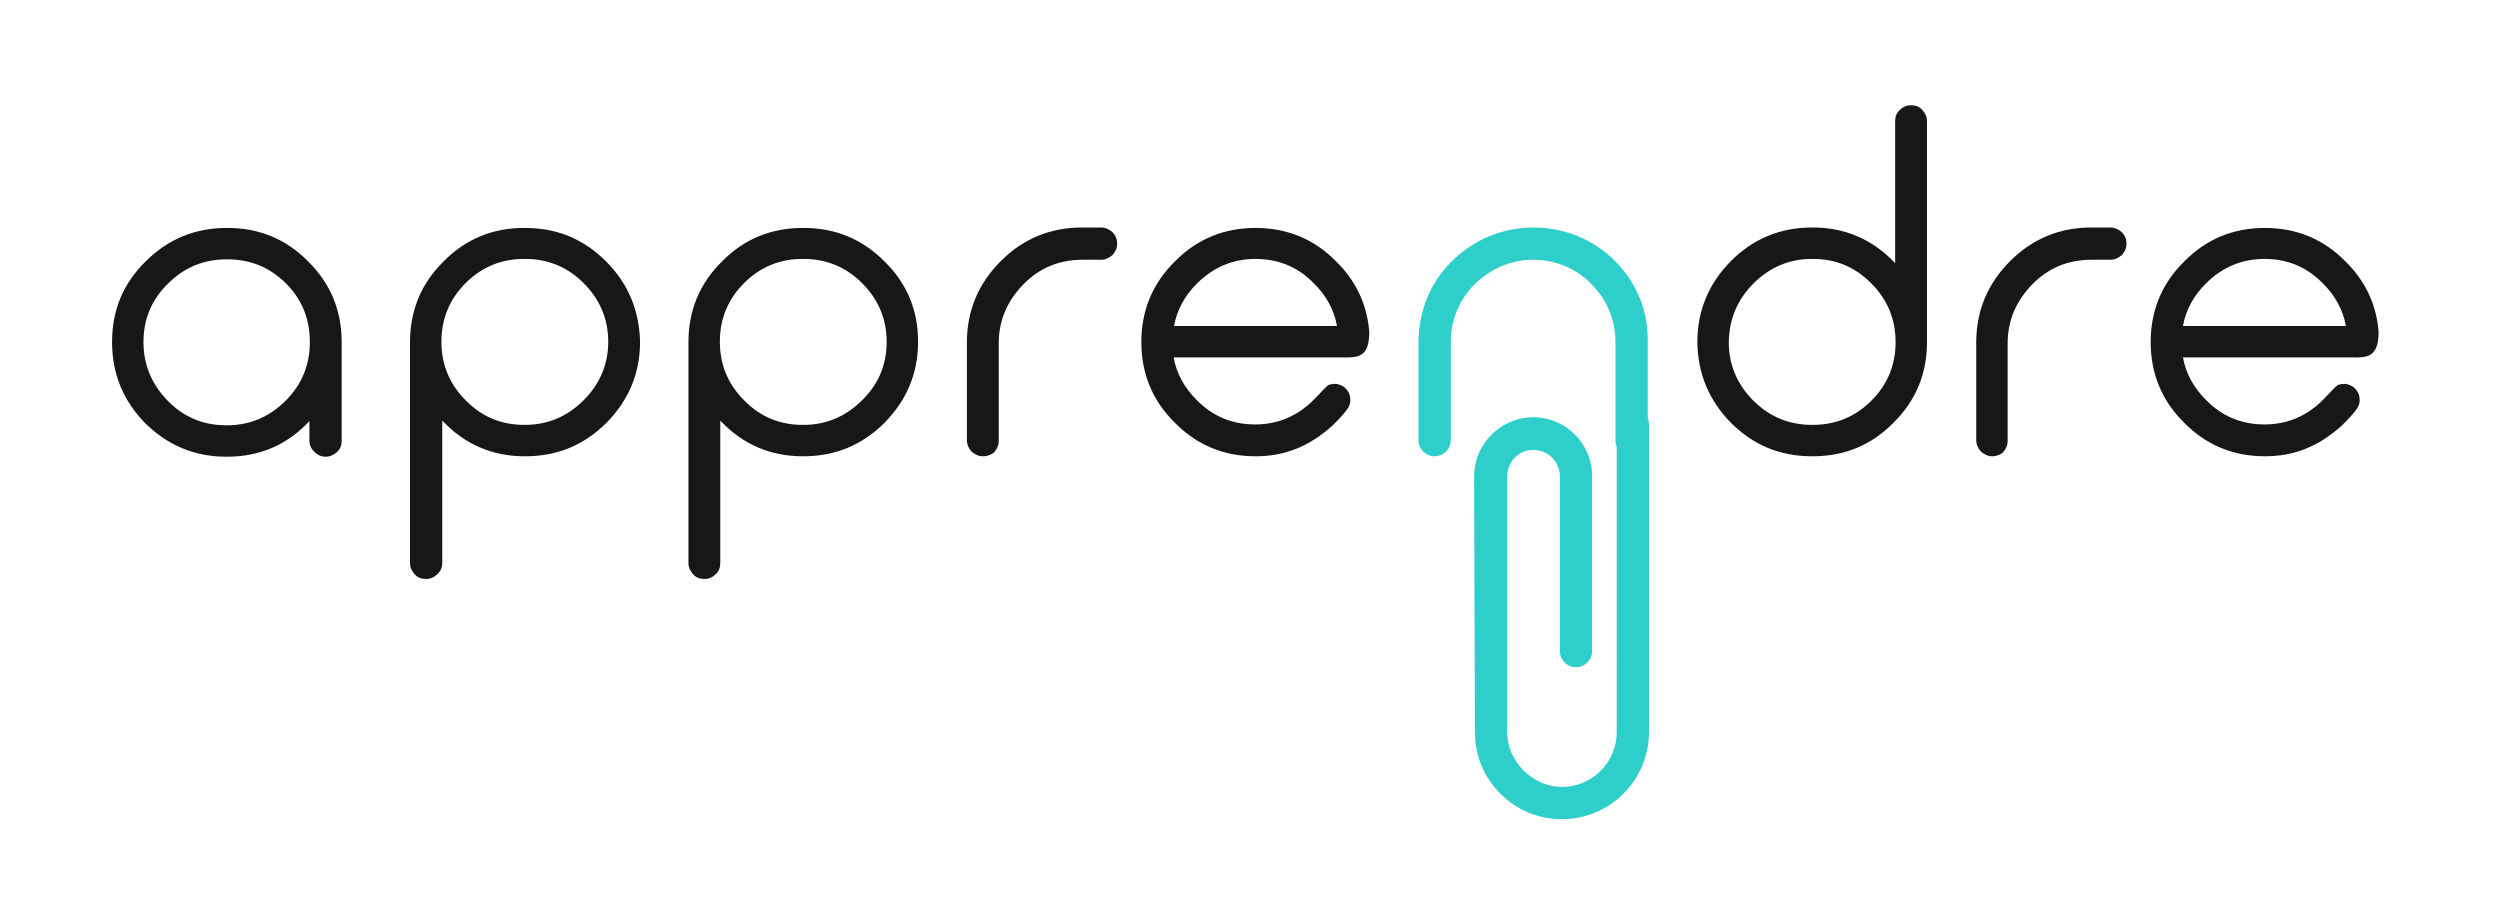 <?xml version="1.0" encoding="utf-8"?>
<!-- Generator: Adobe Illustrator 23.0.1, SVG Export Plug-In . SVG Version: 6.00 Build 0)  -->
<svg version="1.1" id="Layer_1" xmlns="http://www.w3.org/2000/svg" xmlns:xlink="http://www.w3.org/1999/xlink" x="0px" y="0px"
	 viewBox="0 0 589 217" style="enable-background:new 0 0 589 217;" xml:space="preserve">
<style type="text/css">
	.st0{fill:#171717;}
	.st1{fill:#2ececa;}
</style>
<g>
	<path class="st0" d="M142.8,61.6c-5.3-5.3-11.6-7.9-19.1-7.9h-0.2c-7.4,0-13.8,2.6-19,7.9c-5.3,5.2-7.9,11.6-7.9,19v52
		c0,1.1,0.4,1.9,1.1,2.7s1.6,1.1,2.7,1.1c1,0,1.9-0.4,2.6-1.1c0.8-0.7,1.2-1.6,1.2-2.7V99.1c5.3,5.6,11.8,8.4,19.4,8.4h0.2
		c7.4,0,13.8-2.6,19.1-7.9c5.2-5.3,7.9-11.6,7.9-19.1C150.6,73.1,148,66.8,142.8,61.6z M137.5,94.3c-3.8,3.8-8.4,5.8-13.8,5.8h-0.2
		c-5.4,0-10-1.9-13.8-5.8c-3.8-3.8-5.7-8.4-5.7-13.8c0-5.4,1.9-10,5.7-13.8c3.8-3.8,8.4-5.7,13.8-5.7h0.2c5.4,0,10,1.9,13.8,5.7
		c3.8,3.8,5.8,8.4,5.8,13.8S141.3,90.5,137.5,94.3z"/>
	<path class="st0" d="M208.4,61.6c-5.3-5.3-11.6-7.9-19.1-7.9h-0.2c-7.4,0-13.8,2.6-19,7.9c-5.3,5.2-7.9,11.6-7.9,19v52
		c0,1.1,0.4,1.9,1.1,2.7s1.6,1.1,2.7,1.1c1,0,1.9-0.4,2.6-1.1c0.8-0.7,1.1-1.6,1.1-2.7V99.1c5.3,5.6,11.8,8.4,19.4,8.4h0.2
		c7.4,0,13.8-2.6,19.1-7.9c5.2-5.3,7.9-11.6,7.9-19.1C216.3,73.1,213.7,66.8,208.4,61.6z M203.1,94.3c-3.8,3.8-8.4,5.8-13.8,5.8
		h-0.2c-5.4,0-10-1.9-13.8-5.8c-3.8-3.8-5.7-8.4-5.7-13.8c0-5.4,1.9-10,5.7-13.8c3.8-3.8,8.4-5.7,13.8-5.7h0.2
		c5.4,0,10,1.9,13.8,5.7c3.8,3.8,5.8,8.4,5.8,13.8C208.9,85.9,207,90.5,203.1,94.3z"/>
	<path class="st0" d="M407.8,99.6c5.3,5.3,11.6,7.9,19.1,7.9h0.2c7.4,0,13.8-2.6,19-7.9c5.3-5.2,7.9-11.6,7.9-19v-52
		c0-1.1-0.4-1.9-1.1-2.7s-1.6-1.1-2.7-1.1c-1,0-1.9,0.4-2.6,1.1c-0.8,0.7-1.1,1.6-1.1,2.7V62c-5.3-5.6-11.8-8.4-19.4-8.4h-0.2
		c-7.4,0-13.8,2.6-19.1,7.9c-5.2,5.3-7.9,11.6-7.9,19.1C400,88,402.6,94.3,407.8,99.6z M413.1,66.8c3.8-3.8,8.4-5.8,13.8-5.8h0.2
		c5.4,0,10,1.9,13.8,5.8c3.8,3.8,5.7,8.4,5.7,13.8c0,5.4-1.9,10-5.7,13.8s-8.4,5.7-13.8,5.7h-0.2c-5.4,0-10-1.9-13.8-5.7
		c-3.8-3.8-5.8-8.4-5.8-13.8C407.4,75.2,409.3,70.6,413.1,66.8z"/>
	<path class="st0" d="M231.6,107.5c-1,0-1.9-0.4-2.7-1.1c-0.7-0.8-1.1-1.7-1.1-2.7v-23c0-7.5,2.7-13.9,8-19.2
		c5.3-5.3,11.7-7.9,19.1-7.9h4.5c1,0,1.9,0.4,2.7,1.1c0.7,0.7,1.1,1.6,1.1,2.7s-0.4,1.9-1.1,2.7c-0.8,0.7-1.7,1.1-2.7,1.1H255
		c-5.4,0-10.1,1.9-13.9,5.8s-5.8,8.5-5.8,13.9v23c0,1-0.4,1.9-1.1,2.7C233.6,107.1,232.7,107.5,231.6,107.5z"/>
	<path class="st0" d="M469.4,107.5c-1,0-1.9-0.4-2.7-1.1c-0.7-0.8-1.1-1.7-1.1-2.7v-23c0-7.5,2.7-13.9,8-19.2
		c5.3-5.3,11.7-7.9,19.1-7.9h4.5c1,0,1.9,0.4,2.7,1.1c0.7,0.7,1.1,1.6,1.1,2.7s-0.4,1.9-1.1,2.7c-0.8,0.7-1.7,1.1-2.7,1.1h-4.5
		c-5.4,0-10.1,1.9-13.9,5.8s-5.8,8.5-5.8,13.9v23c0,1-0.4,1.9-1.1,2.7C471.3,107.1,470.4,107.5,469.4,107.5z"/>
	<path class="st0" d="M322.6,78.2c-0.5-6.4-3.1-12-7.8-16.6c-5.2-5.3-11.6-7.9-19-7.9s-13.8,2.6-19,7.9c-5.3,5.2-7.9,11.6-7.9,19
		c0,7.4,2.6,13.8,7.9,19c5.2,5.3,11.6,7.9,19,7.9c3.2,0,6.4-0.5,9.4-1.7c3.2-1.2,6.1-3.2,8.7-5.5c1-1,2-2,2.9-3.1
		c0.9-1.1,1.5-2,1.3-3.5c-0.1-1-0.6-1.8-1.4-2.5c-0.9-0.6-1.8-0.9-2.8-0.7c-1.1,0.1-1.2,0.4-2.3,1.5c-0.6,0.7-1.4,1.5-2.1,2.2
		c-3.8,3.8-8.4,5.8-13.8,5.8s-10-1.9-13.8-5.8c-2.9-2.9-4.7-6.2-5.4-10h12.1h14.1H316C319.9,84.3,322.6,84.3,322.6,78.2z M315,76.8
		h-12.2h-14.1h-12.1c0.7-3.8,2.5-7.1,5.4-10c3.8-3.8,8.4-5.8,13.8-5.8s10,1.9,13.8,5.8C312.5,69.7,314.3,73,315,76.8L315,76.8z"/>
	<path class="st0" d="M560.4,78.2c-0.5-6.4-3.1-12-7.8-16.6c-5.2-5.3-11.6-7.9-19-7.9s-13.8,2.6-19,7.9c-5.3,5.2-7.9,11.6-7.9,19
		c0,7.4,2.6,13.8,7.9,19c5.2,5.3,11.6,7.9,19,7.9c3.2,0,6.4-0.5,9.4-1.7c3.2-1.2,6.1-3.2,8.7-5.5c1-1,2-2,2.9-3.1
		c0.9-1.1,1.5-2,1.3-3.5c-0.1-1-0.6-1.8-1.4-2.5c-0.9-0.6-1.8-0.9-2.8-0.7c-1.1,0.1-1.2,0.4-2.3,1.5c-0.7,0.7-1.4,1.5-2.1,2.2
		c-3.8,3.8-8.4,5.8-13.8,5.8c-5.4,0-10-1.9-13.8-5.8c-2.9-2.9-4.7-6.2-5.4-10h12.1h14.1h13.3C557.6,84.3,560.4,84.3,560.4,78.2z
		 M552.7,76.8h-12.2h-14.1h-12.1c0.7-3.8,2.5-7.1,5.4-10c3.8-3.8,8.4-5.8,13.8-5.8c5.4,0,10,1.9,13.8,5.8
		C550.2,69.7,552,73,552.7,76.8L552.7,76.8z"/>
	<path class="st1" d="M380.5,61.5c-5.1-5.1-11.9-7.9-19.2-7.9s-14,2.8-19.2,7.9s-7.9,11.9-7.9,19.2v18.8l0,0v4.2
		c0,2.1,1.7,3.8,3.8,3.8s3.8-1.7,3.8-3.8v-2.1l0,0v-21c0-5.2,2-10.1,5.7-13.7s8.5-5.7,13.7-5.7s10.1,2,13.7,5.7
		c3.7,3.7,5.7,8.5,5.7,13.7v23.1c0,2.1,1.7,3.8,3.8,3.8s3.8-1.7,3.8-3.8V80.6C388.4,73.4,385.6,66.6,380.5,61.5z"/>
	<path class="st1" d="M347.3,112.2c0-3.7,1.5-7.2,4.1-9.8c2.6-2.6,6.1-4.1,9.8-4.1c7.7,0,13.9,6.2,13.9,13.9v41.2
		c0,2.1-1.7,3.8-3.8,3.8s-3.8-1.7-3.8-3.8v-41.2c0-3.4-2.8-6.2-6.2-6.2c-1.7,0-3.2,0.6-4.4,1.8c-1.2,1.2-1.8,2.8-1.8,4.4v60.3
		c0,6.9,6,12.9,12.9,12.9c7.1,0,12.9-5.8,12.9-12.9V102l0,0v-2.1c0-2.1,1.7-3.8,3.8-3.8s3.8,1.7,3.8,3.8V125c0,0,0,0,0,0v47.5
		c0,11.3-9.2,20.5-20.5,20.5c-5.5,0-10.6-2.1-14.5-6c-3.9-3.9-6-9-6-14.5L347.3,112.2z"/>
	<path class="st0" d="M26.4,80.6c0,7.4,2.6,13.8,7.8,19.1c5.3,5.2,11.6,7.9,19.1,7.9h0.2c7.7,0,14.2-2.8,19.4-8.4l0,4.6
		c0,1.1,0.4,1.9,1.2,2.7c0.7,0.7,1.6,1.1,2.6,1.1c1.1,0,1.9-0.4,2.7-1.1s1.1-1.6,1.1-2.7V80.6c0-7.4-2.6-13.8-7.9-19
		c-5.2-5.3-11.6-7.9-19-7.9h-0.2c-7.4,0-13.8,2.6-19.1,7.9C29,66.8,26.4,73.1,26.4,80.6z M33.8,80.6c0-5.4,1.9-10,5.8-13.8
		c3.8-3.8,8.4-5.7,13.8-5.7h0.2c5.4,0,10,1.9,13.8,5.7S73,75.2,73,80.6c0,5.4-1.9,10-5.7,13.8c-3.8,3.8-8.4,5.8-13.8,5.8h-0.2
		c-5.4,0-10-1.9-13.8-5.8C35.7,90.5,33.8,85.9,33.8,80.6z"/>
</g>
</svg>
